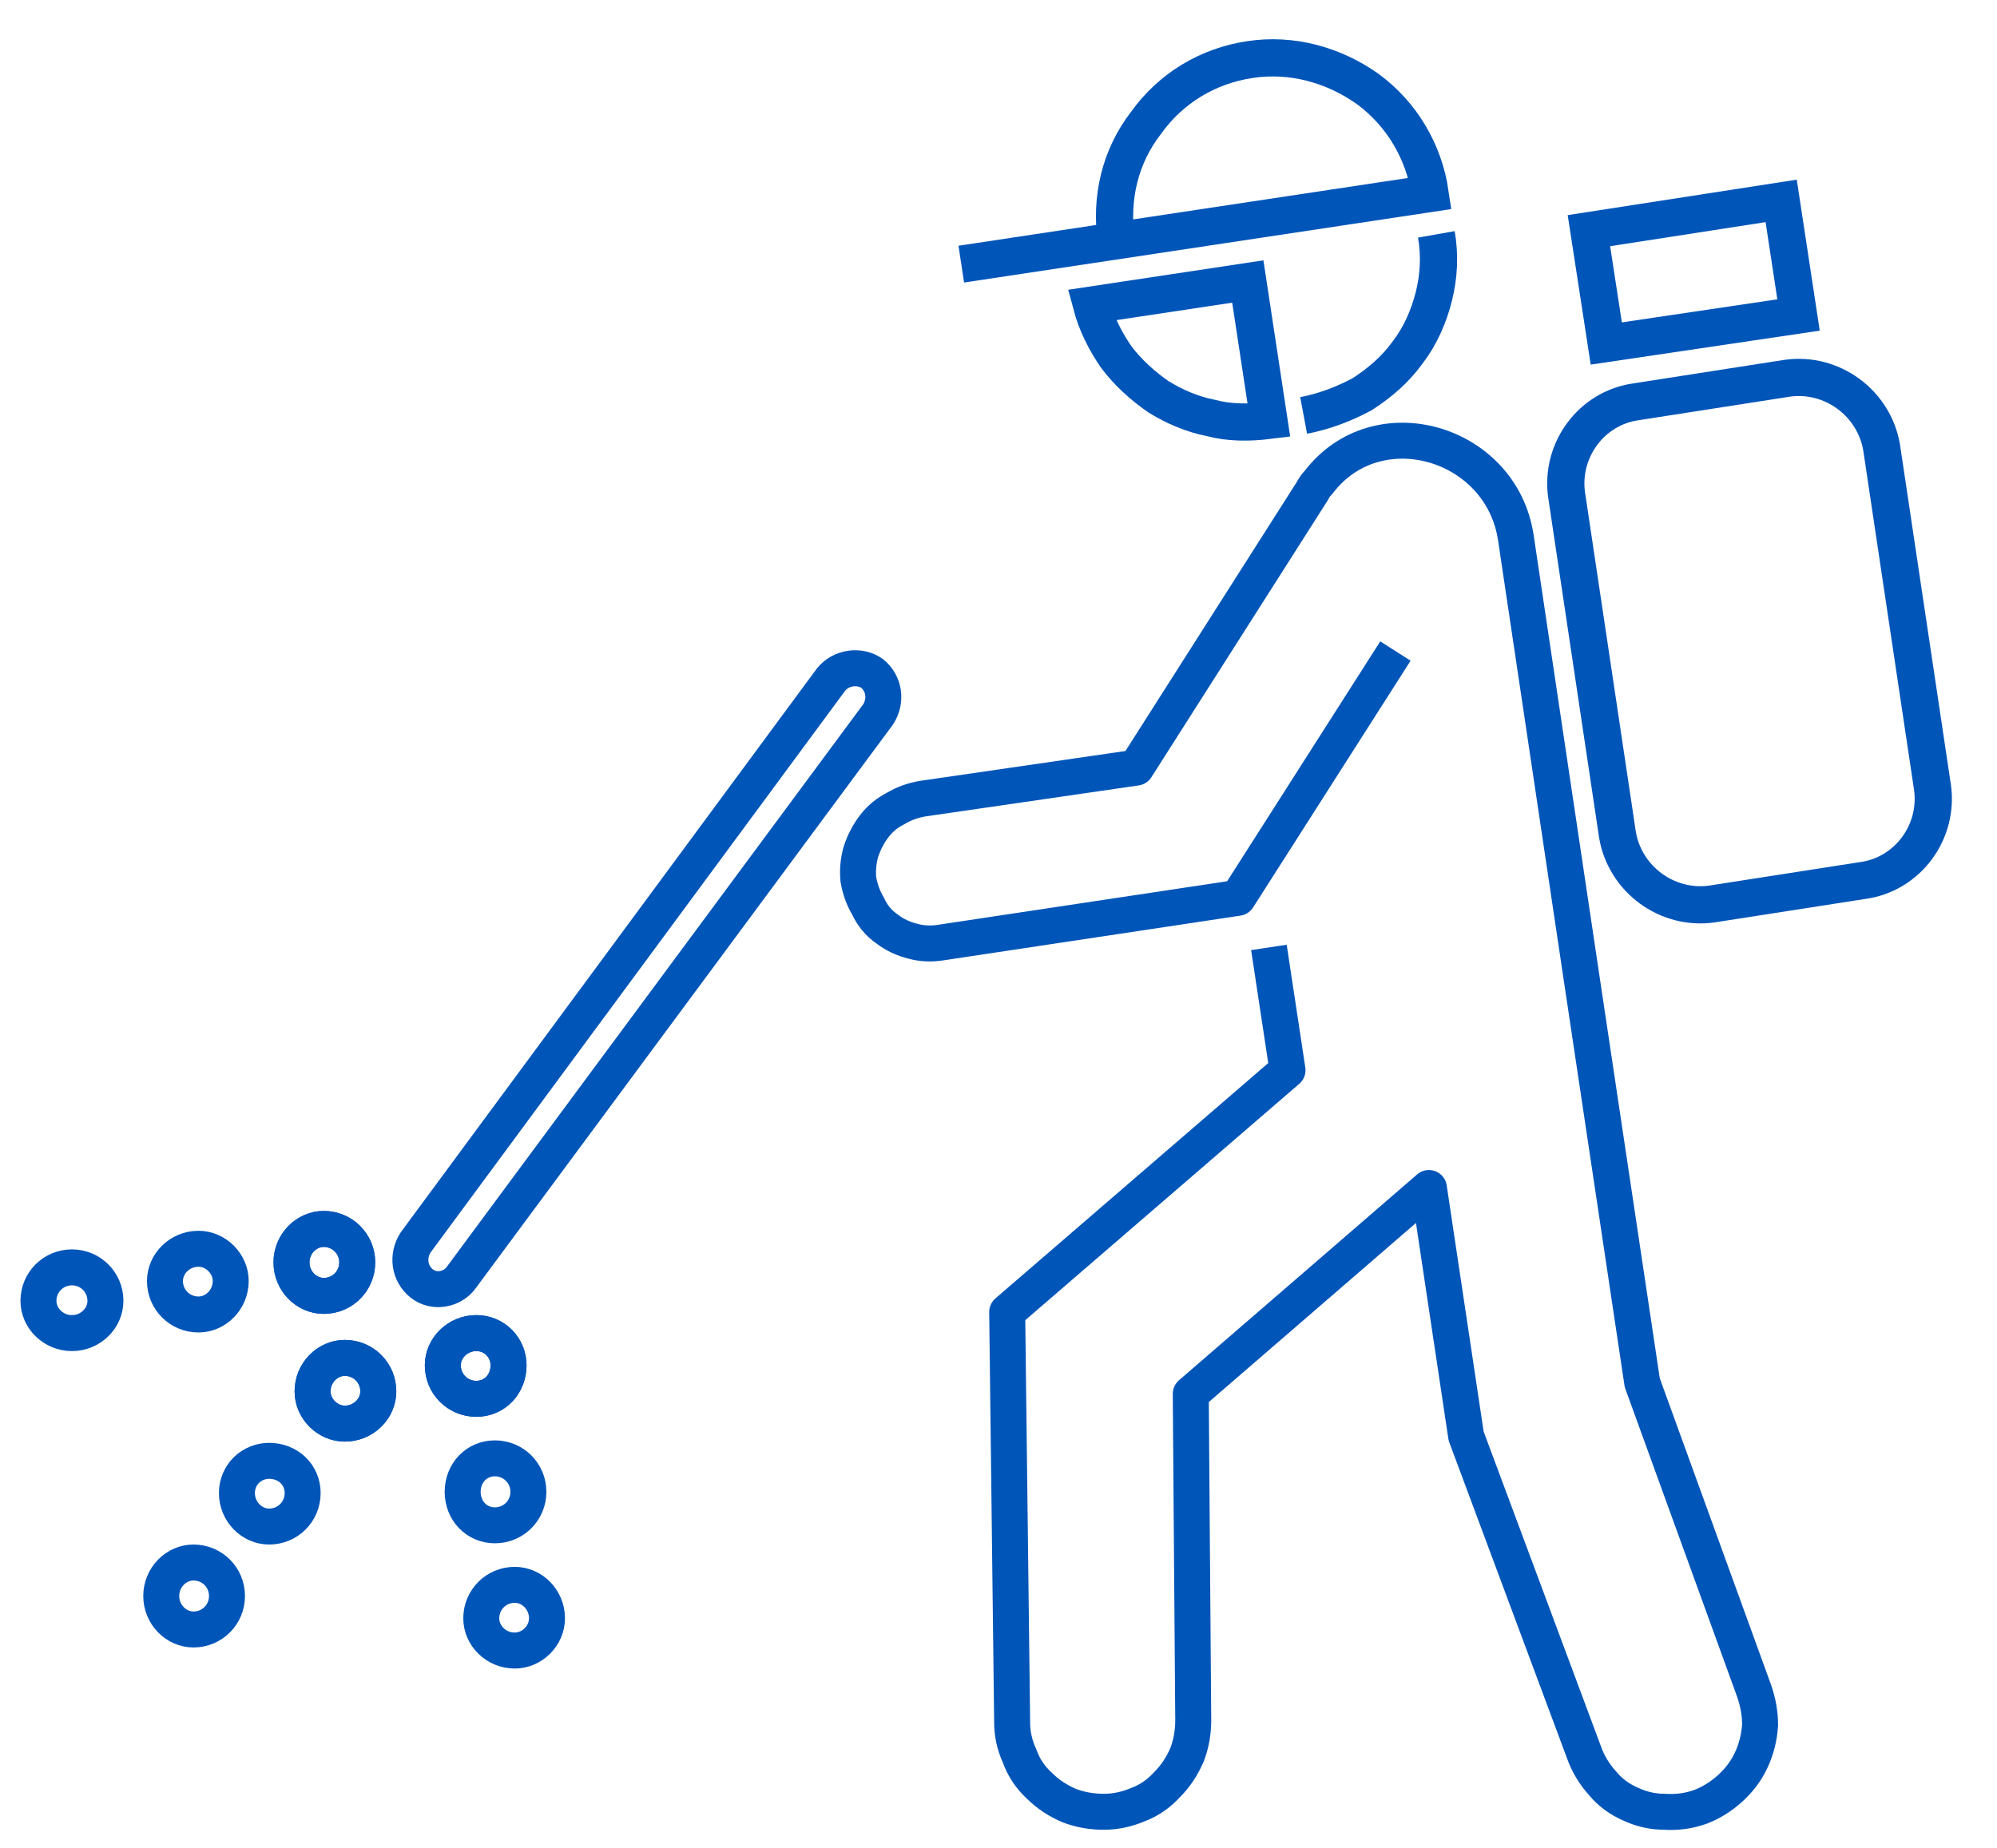 <svg xmlns="http://www.w3.org/2000/svg" viewBox="0 0 161 149" width="161" height="149"><title>Disinfection Services-svg</title><style>		.s0 { fill: none;stroke: #0055b8;stroke-width: 3 } 		.s1 { fill: none;stroke: #0055b8;stroke-width: 2.9 } 		.s2 { fill: none;stroke: #0055b8;stroke-linejoin: round;stroke-width: 2.9 } 	</style><path id="Layer" class="s0" d="m126.3 39.9c-0.5-3.6 2-7 5.6-7.5l12.2-1.9c3.6-0.5 7 2 7.6 5.6l4.1 27.4c0.5 3.6-2 7-5.6 7.5l-12.2 1.9c-3.6 0.5-7-2-7.6-5.6z"></path><path id="Layer" class="s0" d="m128.1 18.6l15.5-2.4 1.4 9.2-15.5 2.3z"></path><path id="Layer" class="s0" d="m90 19.4c-0.5-3.4 0.3-6.8 2.4-9.5 2-2.8 5-4.6 8.4-5.1 3.3-0.5 6.7 0.4 9.5 2.4 2.7 2 4.5 5 5 8.4l-37.8 5.7"></path><path id="Layer" class="s0" d="m115.8 18.9c0.3 1.7 0.2 3.4-0.2 5-0.4 1.6-1.1 3.2-2.1 4.5-1 1.4-2.3 2.5-3.7 3.4-1.5 0.8-3.1 1.4-4.7 1.7"></path><path id="Layer" class="s0" d="m100.6 22.7l1.7 11.2c-1.6 0.2-3.2 0.2-4.7-0.2-1.5-0.3-2.9-0.9-4.2-1.7-1.3-0.9-2.5-2-3.4-3.2-0.9-1.3-1.6-2.7-2-4.2z"></path><path id="Layer" class="s1" d="m67 54.8c0.8-1 2.3-1.2 3.3-0.5 1 0.8 1.2 2.2 0.5 3.3l-33.6 45.4c-0.7 1-2.2 1.3-3.2 0.5-1-0.8-1.2-2.2-0.5-3.3z"></path><path id="Layer" class="s2" d="m112.5 52.5l-12.7 19.9-23.9 3.6q-1.2 0.2-2.3-0.1-1.2-0.3-2.1-1-1-0.7-1.5-1.8-0.6-1-0.8-2.2-0.1-1.1 0.2-2.2 0.4-1.2 1.1-2.1 0.7-0.9 1.7-1.4 1-0.6 2.2-0.8l17.2-2.5 14.2-22.3q0.2-0.4 0.5-0.7c4.7-6.2 14.7-3.3 15.9 4.4l5.3 35.5 4.9 32.7 9 24.8q0.5 1.4 0.5 2.8-0.1 1.5-0.7 2.8-0.6 1.3-1.7 2.3-1.1 1-2.4 1.5-1.4 0.5-2.9 0.4-1.4 0-2.7-0.6-1.4-0.6-2.3-1.7-1-1.1-1.5-2.5l-9.5-25.5-3-20-19.2 16.6 0.2 26.3q0 1.5-0.5 2.8-0.6 1.4-1.6 2.4-1 1.1-2.3 1.6-1.4 0.6-2.8 0.6-1.5 0-2.8-0.5-1.4-0.6-2.4-1.6-1.1-1-1.6-2.4-0.6-1.3-0.6-2.7l-0.4-33.1 22.6-19.5-1.5-9.9"></path><path id="Layer" class="s1" d="m27.8 114.8c-1.4 0-2.6-1.2-2.6-2.6 0-1.5 1.2-2.7 2.6-2.7 1.5 0 2.7 1.2 2.7 2.7 0 1.4-1.2 2.6-2.7 2.6z"></path><path id="Layer" class="s1" d="m21.7 123.1c-1.4 0-2.6-1.2-2.6-2.7 0-1.5 1.2-2.6 2.6-2.6 1.5 0 2.7 1.1 2.7 2.6 0 1.5-1.2 2.7-2.7 2.7z"></path><path id="Layer" class="s1" d="m15.6 131.4c-1.4 0-2.6-1.2-2.6-2.7 0-1.5 1.2-2.7 2.6-2.7 1.5 0 2.7 1.2 2.7 2.7 0 1.5-1.2 2.7-2.7 2.7z"></path><path id="Layer" class="s1" d="m27.8 114.8c-1.4 0-2.6-1.2-2.6-2.6 0-1.5 1.2-2.7 2.6-2.7 1.5 0 2.7 1.2 2.7 2.7 0 1.4-1.2 2.6-2.7 2.6z"></path><path id="Layer" class="s1" d="m38.4 112.8c-1.5 0-2.7-1.2-2.7-2.7 0-1.4 1.2-2.6 2.7-2.6 1.5 0 2.6 1.2 2.6 2.6 0 1.5-1.1 2.7-2.6 2.7z"></path><path id="Layer" class="s1" d="m39.9 123c-1.5 0-2.6-1.2-2.6-2.7 0-1.5 1.1-2.7 2.6-2.7 1.5 0 2.7 1.2 2.7 2.7 0 1.5-1.2 2.7-2.7 2.7z"></path><path id="Layer" class="s1" d="m41.5 133.1c-1.5 0-2.7-1.2-2.7-2.6 0-1.5 1.2-2.7 2.7-2.7 1.4 0 2.6 1.2 2.6 2.7 0 1.4-1.2 2.6-2.6 2.6z"></path><path id="Layer" class="s1" d="m38.4 112.8c-1.5 0-2.7-1.2-2.7-2.7 0-1.4 1.2-2.6 2.7-2.6 1.5 0 2.6 1.2 2.6 2.6 0 1.5-1.1 2.7-2.6 2.7z"></path><path id="Layer" class="s1" d="m26.1 104.5c-1.4 0-2.6-1.2-2.6-2.7 0-1.5 1.2-2.7 2.6-2.7 1.5 0 2.7 1.2 2.7 2.7 0 1.5-1.2 2.7-2.7 2.7z"></path><path id="Layer" class="s1" d="m16 106c-1.5 0-2.7-1.2-2.7-2.7 0-1.4 1.2-2.6 2.7-2.6 1.4 0 2.6 1.2 2.6 2.6 0 1.5-1.2 2.7-2.6 2.7z"></path><path id="Layer" class="s1" d="m5.8 107.5c-1.5 0-2.7-1.2-2.7-2.6 0-1.5 1.2-2.7 2.7-2.7 1.5 0 2.7 1.2 2.7 2.7 0 1.4-1.2 2.6-2.7 2.6z"></path><path id="Layer" class="s1" d="m26.1 104.5c-1.4 0-2.6-1.2-2.6-2.7 0-1.5 1.2-2.7 2.6-2.7 1.5 0 2.7 1.2 2.7 2.7 0 1.5-1.2 2.7-2.7 2.7z"></path></svg>
